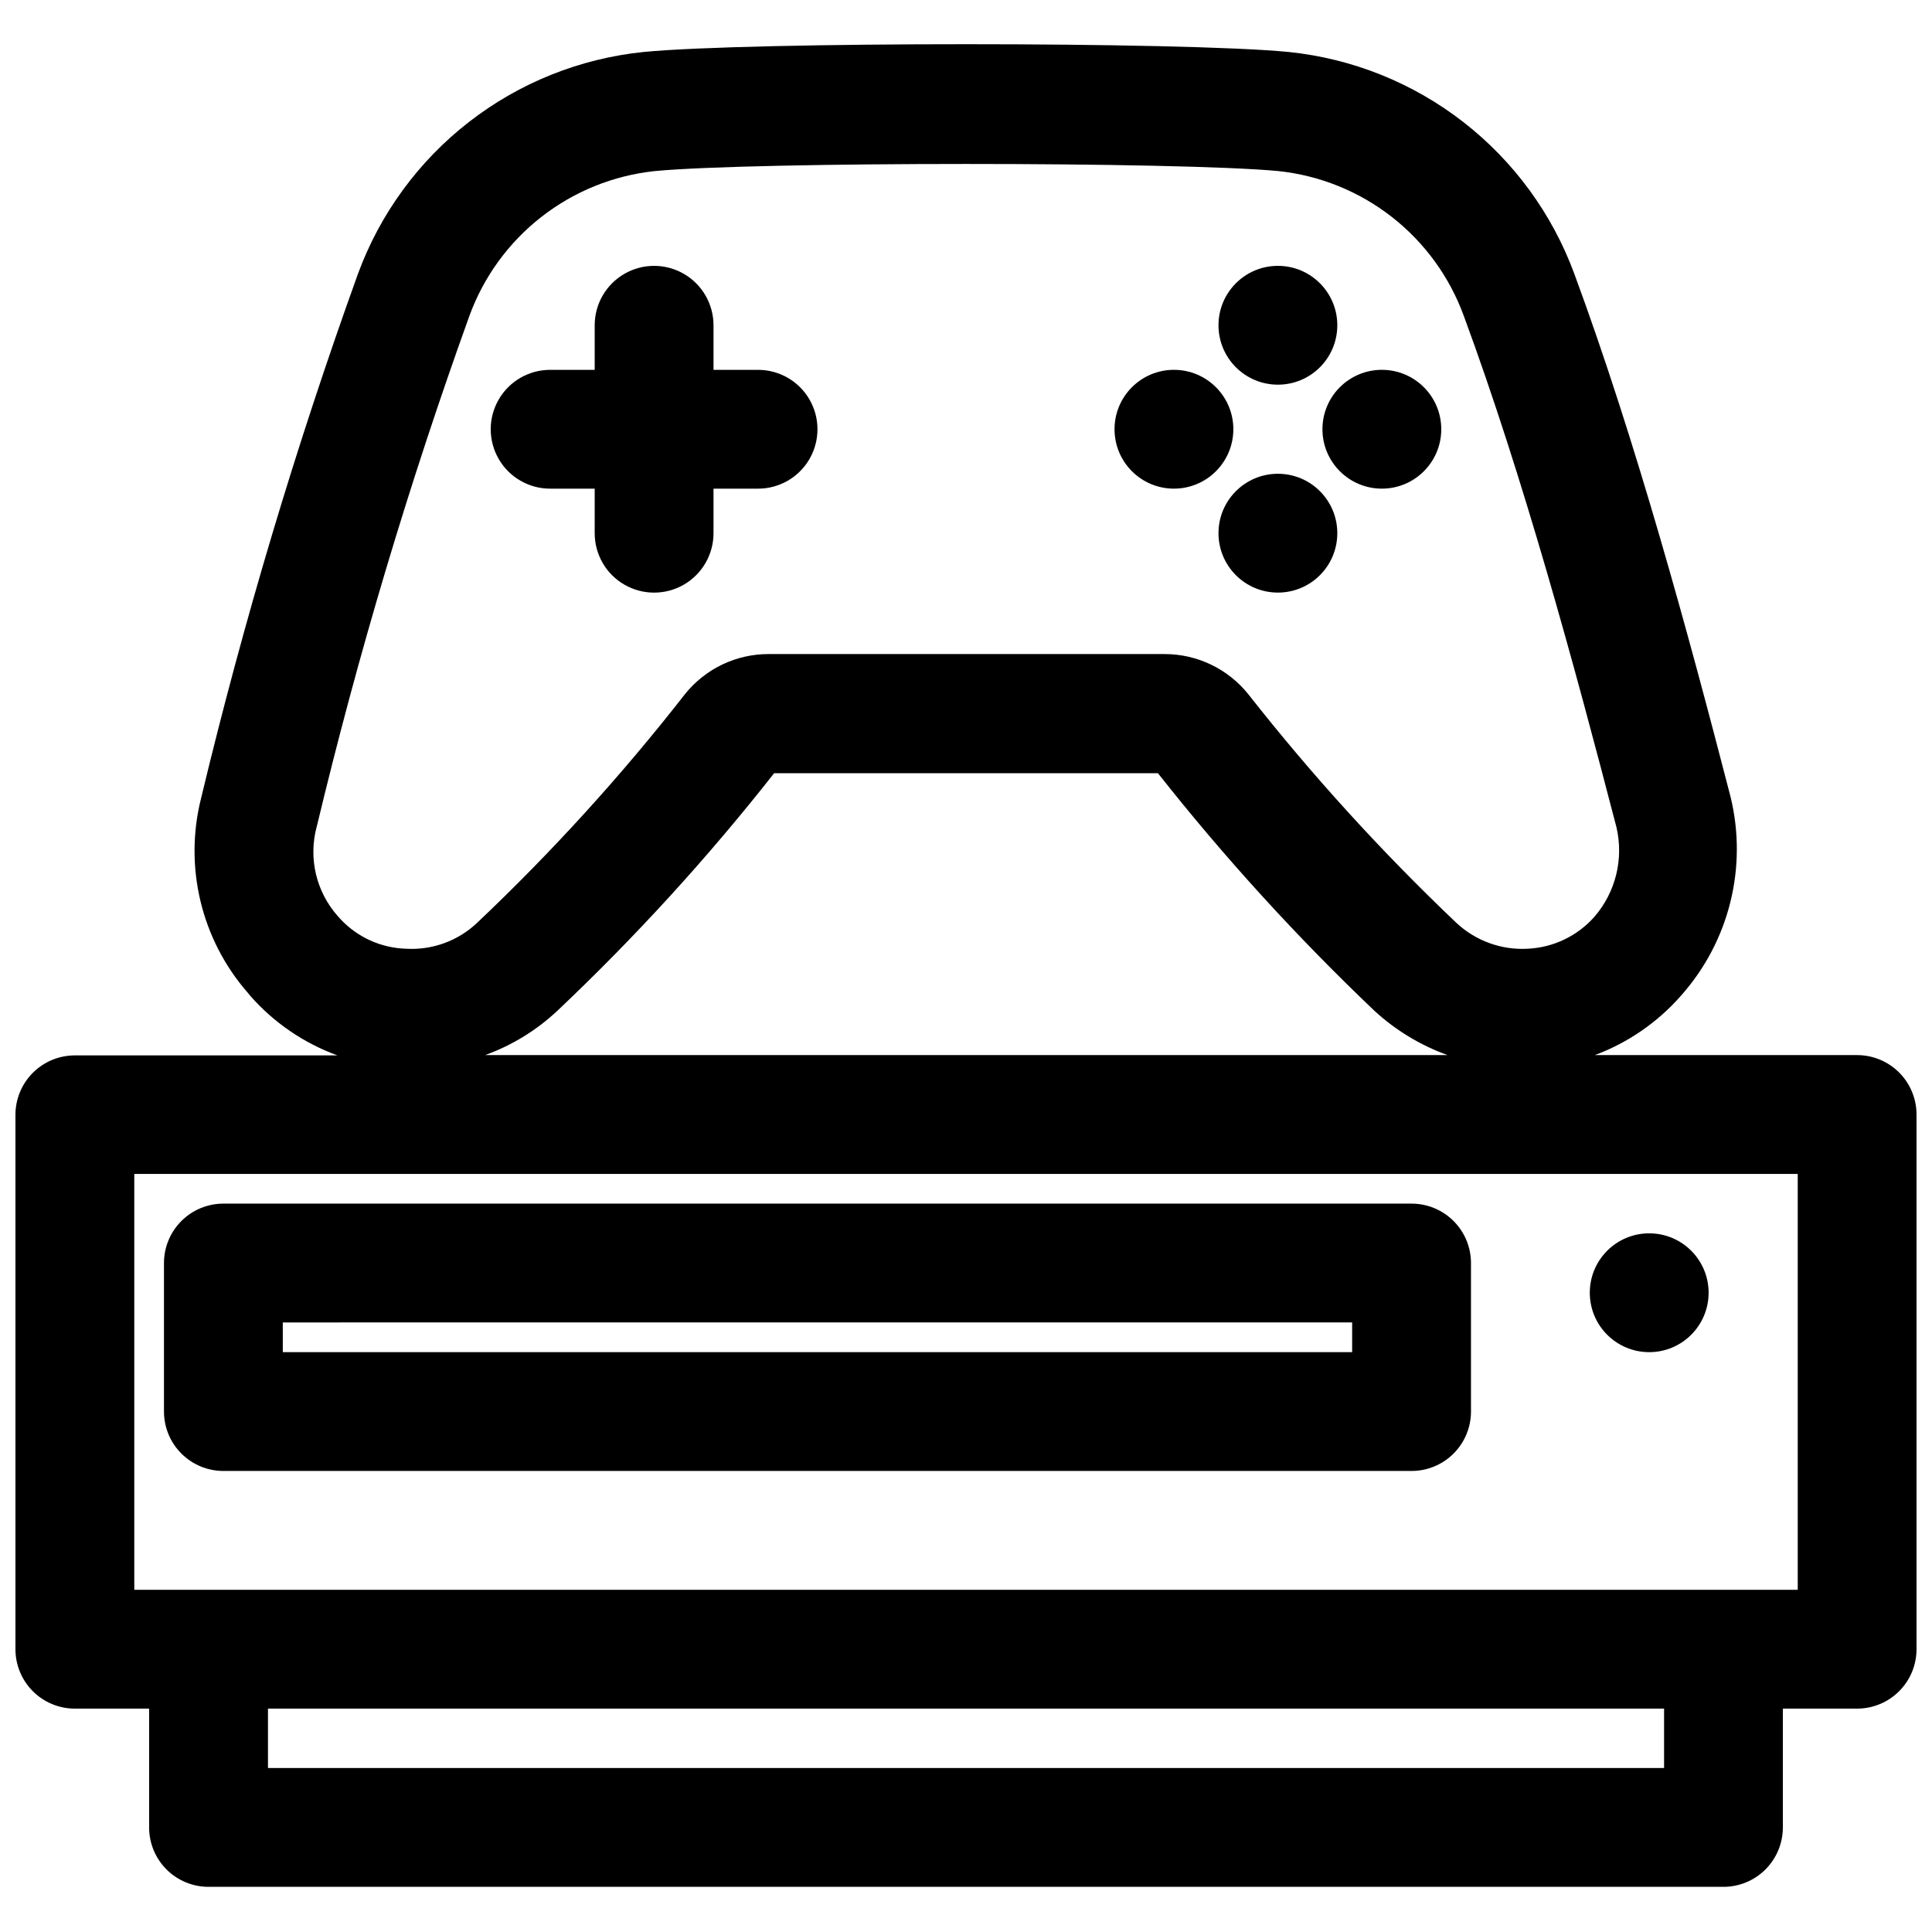 <?xml version="1.0" encoding="UTF-8"?>
<!-- Uploaded to: SVG Repo, www.svgrepo.com, Generator: SVG Repo Mixer Tools -->
<svg width="800px" height="800px" version="1.1" viewBox="144 144 512 512" xmlns="http://www.w3.org/2000/svg">
 <defs>
  <clipPath id="a">
   <path d="m148.09 155h503.81v490h-503.81z"/>
  </clipPath>
 </defs>
 <g clip-path="url(#a)">
  <path d="m636.16 423.61h-69.512c8.797-3.277 16.641-8.688 22.828-15.742 12.77-14.328 17.684-34.016 13.148-52.664-11.336-43.848-25.113-94.465-41.406-138.62-5.848-15.898-16.035-29.836-29.41-40.234-13.371-10.395-29.395-16.828-46.242-18.57-27.945-2.754-143.11-2.754-171.06 0-16.852 1.734-32.875 8.164-46.25 18.562-13.375 10.395-23.562 24.34-29.398 40.242-16.398 45.512-30.273 91.898-41.566 138.94-4.582 18.172 0.035 37.438 12.359 51.559l0.707 0.867h0.004c6.25 7.094 14.18 12.504 23.062 15.742h-69.59c-4.172 0-8.18 1.66-11.133 4.613-2.949 2.953-4.609 6.957-4.609 11.133v141.62c0 4.176 1.66 8.18 4.609 11.133 2.953 2.953 6.961 4.613 11.133 4.613h19.684v31.488c0 4.172 1.656 8.18 4.609 11.133 2.953 2.949 6.957 4.609 11.133 4.609h401.47c4.176 0 8.18-1.66 11.133-4.609 2.953-2.953 4.613-6.961 4.613-11.133v-31.488h19.68c4.176 0 8.18-1.66 11.133-4.613s4.609-6.957 4.609-11.133v-141.7c0-4.176-1.656-8.18-4.609-11.133-2.953-2.953-6.957-4.613-11.133-4.613zm-408.24-60.457c10.98-45.844 24.488-91.043 40.461-135.4 3.769-10.359 10.375-19.453 19.059-26.242 8.684-6.793 19.098-11.008 30.062-12.172 26.215-2.519 138.86-2.519 165.31 0 10.961 1.164 21.379 5.379 30.062 12.172 8.684 6.789 15.289 15.883 19.059 26.242 15.742 42.668 29.285 92.496 40.461 135.55v0.004c1.93 8.348-0.234 17.117-5.824 23.613-4.512 5.117-10.902 8.184-17.711 8.504-6.969 0.391-13.793-2.086-18.895-6.848-19.805-18.824-38.223-39.055-55.102-60.539-5.387-6.758-13.559-10.699-22.199-10.703h-104.86c-8.66-0.051-16.867 3.867-22.281 10.625-16.824 21.559-35.242 41.82-55.102 60.617-5.055 4.781-11.867 7.262-18.816 6.848-6.617-0.199-12.879-3.031-17.395-7.871l-0.707-0.789h-0.004c-5.703-6.438-7.801-15.305-5.586-23.617zm299.69 60.457h-255.05c7.106-2.57 13.613-6.559 19.129-11.727 20.676-19.555 39.883-40.602 57.465-62.977h101.71c17.613 22.324 36.793 43.367 57.387 62.977 5.613 5.156 12.195 9.145 19.367 11.727zm57.387 188.93h-369.98v-15.742h369.98zm35.422-47.23h-440.83v-110.21h440.83z"/>
 </g>
 <path d="m203.2 533.82h314.88c4.176 0 8.18-1.66 11.133-4.613 2.953-2.953 4.613-6.957 4.613-11.133v-39.359c0-4.176-1.66-8.18-4.613-11.133-2.953-2.953-6.957-4.609-11.133-4.609h-314.88c-4.176 0-8.18 1.656-11.133 4.609-2.953 2.953-4.613 6.957-4.613 11.133v39.359c0 4.176 1.66 8.18 4.613 11.133 2.953 2.953 6.957 4.613 11.133 4.613zm15.742-39.359 283.39-0.004v7.871l-283.39 0.004z"/>
 <path d="m596.8 486.59c0 8.695-7.051 15.746-15.746 15.746-8.695 0-15.742-7.051-15.742-15.746 0-8.695 7.047-15.742 15.742-15.742 8.695 0 15.746 7.047 15.746 15.742"/>
 <path d="m289.79 273.5h11.809v11.809c0 5.625 3 10.82 7.871 13.633s10.875 2.812 15.746 0 7.871-8.008 7.871-13.633v-11.809h11.809c5.625 0 10.82-3 13.633-7.871 2.812-4.875 2.812-10.875 0-15.746s-8.008-7.871-13.633-7.871h-11.809v-11.809c0-5.625-3-10.824-7.871-13.637s-10.875-2.812-15.746 0-7.871 8.012-7.871 13.637v11.809h-11.809c-5.625 0-10.82 3-13.633 7.871s-2.812 10.871 0 15.746c2.812 4.871 8.008 7.871 13.633 7.871z"/>
 <path d="m498.4 230.2c0 8.695-7.047 15.742-15.742 15.742s-15.746-7.047-15.746-15.742c0-8.695 7.051-15.746 15.746-15.746s15.742 7.051 15.742 15.746"/>
 <path d="m498.4 285.3c0 8.695-7.047 15.742-15.742 15.742s-15.746-7.047-15.746-15.742c0-8.695 7.051-15.746 15.746-15.746s15.742 7.051 15.742 15.746"/>
 <path d="m470.85 257.75c0 8.695-7.051 15.746-15.746 15.746-8.695 0-15.742-7.051-15.742-15.746s7.047-15.742 15.742-15.742c8.695 0 15.746 7.047 15.746 15.742"/>
 <path d="m525.95 257.75c0 8.695-7.047 15.746-15.742 15.746-8.695 0-15.746-7.051-15.746-15.746s7.051-15.742 15.746-15.742c8.695 0 15.742 7.047 15.742 15.742"/>
</svg>